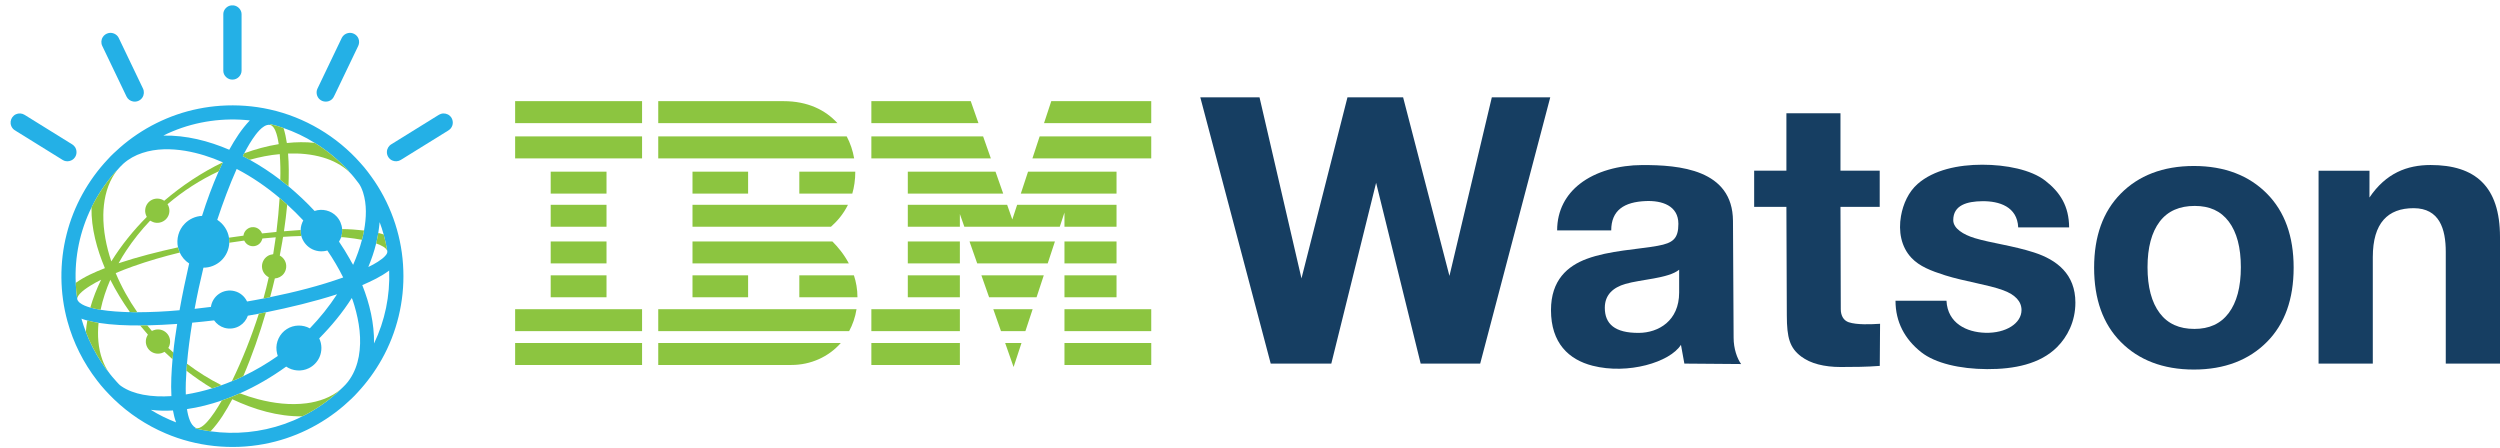 <svg xmlns="http://www.w3.org/2000/svg" width="173" height="31" viewBox="0 0 173 31" fill="none"><path fill-rule="evenodd" clip-rule="evenodd" d="M16.008 0.373H16.163C16.464 0.408 16.717 0.677 16.717 0.982C16.718 2.283 16.717 3.584 16.717 4.885C16.72 5.214 16.43 5.508 16.101 5.508C15.768 5.528 15.457 5.242 15.453 4.909C15.452 3.593 15.452 2.277 15.453 0.96C15.462 0.663 15.713 0.401 16.008 0.373Z" fill="#24B0E6"></path><path fill-rule="evenodd" clip-rule="evenodd" d="M7.514 2.288C7.789 2.225 8.097 2.37 8.217 2.627C8.777 3.795 9.335 4.962 9.895 6.129C9.989 6.324 9.973 6.565 9.855 6.746C9.721 6.957 9.456 7.071 9.21 7.023C9.02 6.991 8.847 6.866 8.761 6.692C8.2 5.521 7.639 4.35 7.077 3.179C6.981 2.987 6.996 2.746 7.114 2.566C7.201 2.423 7.352 2.325 7.514 2.288Z" fill="#24B0E6"></path><path fill-rule="evenodd" clip-rule="evenodd" d="M24.075 2.29C24.37 2.215 24.701 2.389 24.807 2.673C24.869 2.834 24.864 3.02 24.79 3.176C24.253 4.298 23.714 5.419 23.176 6.541C23.116 6.668 23.058 6.803 22.944 6.891C22.713 7.087 22.342 7.078 22.12 6.874C21.913 6.695 21.85 6.377 21.969 6.132C22.531 4.96 23.092 3.788 23.653 2.617C23.736 2.452 23.896 2.33 24.075 2.29Z" fill="#24B0E6"></path><path fill-rule="evenodd" clip-rule="evenodd" d="M15.259 7.319C16.399 7.242 17.552 7.323 18.668 7.574C21.08 8.107 23.306 9.428 24.94 11.278C25.302 11.671 25.619 12.104 25.922 12.545C27.145 14.362 27.845 16.526 27.91 18.716C27.986 20.849 27.467 23.001 26.42 24.863C25.955 25.691 25.393 26.463 24.745 27.158C24.464 27.477 24.144 27.76 23.827 28.043C22.259 29.403 20.328 30.343 18.286 30.725C16.003 31.157 13.594 30.904 11.457 29.989C10.136 29.428 8.92 28.622 7.886 27.628C7.469 27.22 7.068 26.795 6.717 26.328C5.776 25.111 5.071 23.71 4.666 22.227C4.13 20.269 4.11 18.174 4.61 16.208C5.097 14.272 6.094 12.471 7.464 11.019C7.715 10.733 8.002 10.482 8.284 10.226C9.823 8.875 11.718 7.928 13.728 7.526C14.233 7.423 14.745 7.355 15.259 7.319ZM11.939 9.091C11.726 9.183 11.508 9.269 11.306 9.383C12.877 9.351 14.428 9.748 15.864 10.362C16.265 9.638 16.713 8.933 17.288 8.333C15.479 8.134 13.619 8.39 11.939 9.091ZM18.682 8.583C18.684 8.599 18.687 8.627 18.689 8.642C18.544 8.619 18.4 8.667 18.278 8.743C18.046 8.887 17.866 9.098 17.698 9.312C17.391 9.716 17.137 10.156 16.902 10.606C16.867 10.672 16.828 10.735 16.806 10.806C16.968 10.883 17.124 10.972 17.282 11.056C18.019 11.466 18.726 11.931 19.396 12.443C19.588 12.588 19.775 12.741 19.963 12.891C20.599 13.424 21.205 13.992 21.769 14.599C22.293 14.415 22.915 14.565 23.29 14.975C23.513 15.212 23.651 15.525 23.676 15.85C23.685 16.038 23.671 16.231 23.604 16.409L23.61 16.414C23.562 16.517 23.524 16.626 23.459 16.72C23.724 17.109 23.972 17.509 24.203 17.919C24.284 18.053 24.346 18.2 24.436 18.327C24.683 17.765 24.893 17.188 25.048 16.593C25.104 16.38 25.152 16.166 25.192 15.949C25.351 15.079 25.393 14.162 25.123 13.311C25.042 13.077 24.951 12.839 24.792 12.646C24.593 12.386 24.395 12.122 24.162 11.892C24.148 11.864 24.13 11.838 24.107 11.816C23.424 11.07 22.64 10.411 21.775 9.886C21.1 9.46 20.371 9.121 19.618 8.858C19.311 8.752 18.999 8.66 18.682 8.583ZM9.848 10.585C9.366 10.742 8.912 10.992 8.533 11.329C8.384 11.478 8.227 11.623 8.096 11.789C8.009 11.857 7.945 11.951 7.869 12.032C7.26 12.737 6.736 13.52 6.331 14.36C5.534 15.968 5.157 17.782 5.241 19.574C5.253 19.929 5.282 20.287 5.341 20.639C5.33 20.766 5.426 20.866 5.512 20.946C5.725 21.119 5.991 21.207 6.25 21.284C6.484 21.35 6.722 21.397 6.961 21.437C7.622 21.543 8.291 21.581 8.96 21.602L8.971 21.59L8.973 21.573C8.979 21.579 8.991 21.589 8.997 21.594C9.164 21.608 9.334 21.607 9.502 21.607C10.477 21.603 11.455 21.559 12.425 21.468C12.616 20.383 12.847 19.306 13.089 18.231C12.805 18.049 12.579 17.782 12.437 17.477C12.386 17.361 12.345 17.24 12.317 17.117C12.189 16.543 12.361 15.912 12.773 15.491C13.084 15.162 13.527 14.958 13.98 14.94C14.312 13.893 14.689 12.859 15.133 11.854C15.226 11.645 15.322 11.437 15.419 11.231C14.592 10.866 13.72 10.591 12.826 10.438C11.84 10.277 10.805 10.266 9.848 10.585ZM16.378 11.691C15.867 12.839 15.43 14.019 15.034 15.212C15.462 15.487 15.768 15.944 15.846 16.448C15.863 16.562 15.87 16.68 15.868 16.797C15.85 17.27 15.638 17.732 15.287 18.052C14.961 18.35 14.522 18.528 14.078 18.522C13.849 19.466 13.641 20.415 13.468 21.372C13.844 21.331 14.219 21.286 14.595 21.238C14.645 20.876 14.853 20.54 15.156 20.335C15.469 20.118 15.877 20.05 16.244 20.15C16.616 20.246 16.935 20.516 17.096 20.864C17.475 20.797 17.854 20.732 18.231 20.655C18.233 20.647 18.238 20.631 18.24 20.623L18.23 20.657C18.384 20.627 18.538 20.595 18.692 20.564C20.403 20.215 22.103 19.787 23.75 19.201C23.428 18.555 23.06 17.931 22.653 17.334C22.262 17.45 21.823 17.393 21.478 17.174C21.173 16.985 20.946 16.676 20.852 16.33C20.817 16.195 20.802 16.055 20.806 15.915C20.808 15.684 20.877 15.457 20.986 15.253C20.631 14.873 20.261 14.507 19.875 14.158C19.703 14.002 19.529 13.847 19.349 13.699C18.433 12.928 17.442 12.243 16.378 11.691ZM26.178 16.12C26.139 16.364 26.085 16.605 26.033 16.845L26.03 16.844C25.894 17.403 25.706 17.946 25.487 18.476C25.715 18.373 25.933 18.247 26.146 18.115C26.349 17.981 26.555 17.841 26.707 17.649C26.773 17.566 26.828 17.459 26.796 17.351C26.733 16.971 26.65 16.594 26.548 16.222C26.466 15.935 26.378 15.65 26.271 15.371C26.241 15.621 26.221 15.872 26.178 16.12ZM25.07 19.73C25.581 21.011 25.903 22.384 25.884 23.768C26.636 22.204 26.998 20.455 26.93 18.721C26.363 19.146 25.717 19.448 25.07 19.73ZM23.325 20.362C21.712 20.882 20.06 21.275 18.401 21.613C18.238 21.645 18.075 21.677 17.913 21.709C17.659 21.756 17.405 21.804 17.152 21.846C17.052 22.129 16.858 22.38 16.602 22.537C16.287 22.739 15.884 22.789 15.525 22.684C15.238 22.6 14.988 22.412 14.815 22.17C14.31 22.23 13.805 22.283 13.3 22.329C13.149 23.271 13.019 24.218 12.938 25.168C12.924 25.331 12.91 25.494 12.901 25.656C12.864 26.202 12.84 26.75 12.858 27.297C13.473 27.199 14.08 27.055 14.675 26.873C14.893 26.807 15.111 26.734 15.327 26.658C15.57 26.57 15.813 26.482 16.049 26.378C16.315 26.274 16.575 26.154 16.833 26.032C17.668 25.636 18.465 25.163 19.222 24.634C19.185 24.509 19.148 24.385 19.137 24.255C19.067 23.68 19.353 23.081 19.846 22.773C20.315 22.466 20.952 22.448 21.44 22.723C22.14 21.997 22.774 21.208 23.325 20.362ZM24.345 20.622C23.703 21.635 22.932 22.563 22.09 23.416C22.286 23.819 22.292 24.308 22.107 24.718C21.959 25.049 21.691 25.327 21.362 25.483C20.871 25.726 20.253 25.68 19.804 25.368C18.802 26.09 17.732 26.718 16.602 27.219C16.191 27.402 15.773 27.567 15.348 27.714C14.564 27.983 13.758 28.19 12.938 28.309C12.981 28.588 13.04 28.866 13.151 29.126C13.234 29.312 13.35 29.497 13.532 29.601C13.532 29.612 13.531 29.636 13.53 29.649C13.874 29.733 14.221 29.798 14.572 29.847C16.284 30.087 18.052 29.915 19.682 29.339C20.102 29.187 20.521 29.024 20.914 28.81C21.075 28.748 21.222 28.654 21.374 28.574C22.171 28.126 22.917 27.582 23.572 26.946C23.809 26.728 24.04 26.5 24.213 26.229C24.53 25.76 24.727 25.219 24.829 24.665C25.042 23.486 24.861 22.272 24.522 21.134C24.464 20.963 24.421 20.785 24.345 20.622ZM5.634 22.051C5.725 22.36 5.821 22.669 5.942 22.968C6.217 23.703 6.582 24.403 7.013 25.059C7.166 25.282 7.315 25.513 7.493 25.718L7.487 25.707C7.656 25.956 7.861 26.179 8.06 26.405C8.164 26.511 8.254 26.633 8.381 26.715C8.831 27.029 9.363 27.209 9.898 27.313C10.545 27.437 11.208 27.452 11.862 27.411C11.814 26.559 11.868 25.706 11.939 24.857C11.955 24.699 11.977 24.543 11.983 24.384L11.992 24.395C12.055 23.732 12.157 23.074 12.259 22.416C11.57 22.464 10.881 22.499 10.19 22.516C10.026 22.514 9.861 22.526 9.697 22.521C8.736 22.526 7.771 22.491 6.82 22.342C6.558 22.298 6.298 22.248 6.042 22.179C5.905 22.141 5.768 22.101 5.634 22.051ZM10.436 28.361C10.988 28.708 11.578 28.991 12.185 29.229C12.085 28.962 12.02 28.683 11.969 28.404C11.457 28.435 10.944 28.423 10.436 28.361Z" fill="#24B0E6"></path><path fill-rule="evenodd" clip-rule="evenodd" d="M1.1 7.908C1.291 7.819 1.524 7.834 1.702 7.947C2.726 8.583 3.751 9.218 4.775 9.854C4.915 9.946 5.079 10.016 5.176 10.158C5.33 10.367 5.335 10.674 5.185 10.886C5.011 11.152 4.625 11.243 4.352 11.078C3.282 10.416 2.213 9.752 1.144 9.089C1.045 9.028 0.939 8.97 0.869 8.874C0.797 8.784 0.753 8.675 0.737 8.562V8.405C0.764 8.192 0.903 7.997 1.1 7.908Z" fill="#24B0E6"></path><path fill-rule="evenodd" clip-rule="evenodd" d="M30.52 7.878C30.726 7.814 30.961 7.866 31.121 8.008C31.341 8.196 31.398 8.54 31.255 8.79C31.173 8.956 31.005 9.042 30.854 9.134C29.815 9.778 28.776 10.422 27.735 11.066C27.56 11.177 27.33 11.191 27.141 11.104C26.91 11.002 26.756 10.749 26.774 10.496C26.782 10.285 26.904 10.084 27.088 9.979C28.148 9.323 29.206 8.666 30.266 8.009C30.347 7.96 30.428 7.903 30.52 7.878Z" fill="#24B0E6"></path><path fill-rule="evenodd" clip-rule="evenodd" d="M18.682 8.584C18.999 8.66 19.311 8.753 19.618 8.859C19.726 9.198 19.798 9.546 19.851 9.897C20.49 9.828 21.136 9.819 21.775 9.887C22.64 10.412 23.424 11.071 24.107 11.817C24.13 11.839 24.147 11.864 24.162 11.893C23.653 11.418 23.017 11.093 22.351 10.898C21.569 10.667 20.746 10.596 19.934 10.625C19.997 11.379 19.992 12.137 19.963 12.892C19.775 12.742 19.588 12.589 19.396 12.444C19.415 11.851 19.401 11.257 19.36 10.666C18.657 10.726 17.961 10.867 17.282 11.057C17.124 10.973 16.968 10.884 16.806 10.806C16.828 10.736 16.867 10.672 16.902 10.607C17.675 10.325 18.474 10.106 19.288 9.975C19.237 9.657 19.18 9.335 19.052 9.038C18.979 8.874 18.875 8.691 18.689 8.642C18.687 8.628 18.684 8.599 18.682 8.584Z" fill="#8CC640"></path><path fill-rule="evenodd" clip-rule="evenodd" d="M11.364 13.892C12.599 12.842 13.958 11.935 15.42 11.23C15.322 11.437 15.226 11.644 15.133 11.854C13.858 12.446 12.665 13.217 11.594 14.13C11.745 14.371 11.767 14.688 11.642 14.945C11.497 15.257 11.143 15.457 10.799 15.416C10.651 15.406 10.517 15.339 10.389 15.269C9.78 15.909 9.226 16.602 8.738 17.338C8.552 17.625 8.366 17.913 8.207 18.216C9.554 17.769 10.932 17.422 12.317 17.116C12.345 17.24 12.386 17.361 12.437 17.477C11.343 17.744 10.259 18.058 9.198 18.434C8.797 18.58 8.397 18.728 8.006 18.898C8.407 19.851 8.912 20.758 9.502 21.606C9.334 21.606 9.164 21.608 8.997 21.594C8.991 21.589 8.979 21.578 8.973 21.573C8.474 20.868 8.024 20.129 7.633 19.359C7.345 20.028 7.11 20.723 6.961 21.437C6.722 21.397 6.484 21.35 6.25 21.284C6.439 20.62 6.693 19.977 6.997 19.358C6.738 19.483 6.487 19.625 6.242 19.775C5.983 19.94 5.724 20.113 5.514 20.34C5.437 20.427 5.371 20.525 5.341 20.639C5.282 20.287 5.253 19.928 5.241 19.574C5.859 19.138 6.557 18.829 7.259 18.557C6.703 17.23 6.31 15.808 6.331 14.36C6.737 13.52 7.26 12.737 7.869 12.031C7.945 11.95 8.009 11.857 8.096 11.789C7.985 11.943 7.874 12.097 7.783 12.264C7.337 13.05 7.165 13.965 7.15 14.862C7.138 15.959 7.354 17.049 7.703 18.088C8.398 16.97 9.231 15.941 10.159 15.01C10.07 14.846 10.023 14.655 10.053 14.47C10.086 14.189 10.276 13.935 10.532 13.819C10.797 13.697 11.124 13.724 11.364 13.892Z" fill="#8CC640"></path><path fill-rule="evenodd" clip-rule="evenodd" d="M19.349 13.699C19.529 13.847 19.703 14.002 19.875 14.158C19.816 14.774 19.741 15.39 19.651 16.003C20.035 15.969 20.421 15.942 20.807 15.916C20.802 16.055 20.817 16.195 20.853 16.331C20.435 16.346 20.017 16.355 19.601 16.389C19.562 16.479 19.564 16.588 19.541 16.687C19.485 17.021 19.424 17.353 19.36 17.685C19.507 17.765 19.631 17.886 19.71 18.035C19.863 18.315 19.834 18.682 19.639 18.935C19.495 19.132 19.26 19.252 19.018 19.269C18.916 19.703 18.808 20.135 18.692 20.565C18.538 20.596 18.384 20.627 18.23 20.658L18.24 20.623C18.372 20.146 18.494 19.667 18.598 19.185C18.353 19.062 18.171 18.82 18.137 18.547C18.087 18.226 18.246 17.889 18.521 17.718C18.636 17.644 18.77 17.608 18.905 17.59C18.969 17.202 19.028 16.812 19.081 16.421C18.773 16.445 18.465 16.471 18.158 16.504C18.123 16.649 18.049 16.788 17.932 16.884C17.747 17.043 17.472 17.082 17.249 16.986C17.093 16.925 16.972 16.797 16.9 16.648C16.556 16.694 16.212 16.743 15.868 16.797C15.87 16.68 15.863 16.563 15.846 16.448C16.18 16.398 16.514 16.355 16.848 16.307C16.878 15.968 17.201 15.691 17.541 15.719C17.803 15.727 18.039 15.911 18.131 16.153C18.464 16.116 18.796 16.081 19.128 16.05C19.227 15.269 19.297 14.485 19.349 13.699Z" fill="#8CC640"></path><path fill-rule="evenodd" clip-rule="evenodd" d="M23.676 15.852C24.182 15.857 24.689 15.893 25.192 15.95C25.153 16.167 25.104 16.381 25.048 16.594C24.701 16.529 24.352 16.48 24 16.442C23.87 16.434 23.741 16.405 23.61 16.416L23.604 16.41C23.671 16.232 23.686 16.039 23.676 15.852Z" fill="#8CC640"></path><path fill-rule="evenodd" clip-rule="evenodd" d="M26.179 16.121C26.303 16.152 26.427 16.184 26.548 16.223C26.651 16.595 26.734 16.972 26.796 17.352C26.744 17.224 26.632 17.137 26.518 17.067C26.367 16.973 26.201 16.906 26.033 16.847C26.086 16.606 26.139 16.365 26.179 16.121Z" fill="#8CC640"></path><path fill-rule="evenodd" clip-rule="evenodd" d="M17.912 21.71C18.075 21.678 18.238 21.646 18.401 21.614C17.963 23.115 17.451 24.596 16.833 26.033C16.575 26.155 16.315 26.275 16.049 26.379C16.782 24.871 17.398 23.306 17.912 21.71Z" fill="#8CC640"></path><path fill-rule="evenodd" clip-rule="evenodd" d="M6.042 22.179C6.298 22.248 6.559 22.299 6.82 22.343C6.735 23.197 6.788 24.079 7.082 24.892C7.185 25.178 7.323 25.451 7.487 25.707L7.494 25.719C7.315 25.513 7.166 25.283 7.013 25.059C6.583 24.403 6.217 23.703 5.942 22.969C5.96 22.704 5.997 22.441 6.042 22.179Z" fill="#8CC640"></path><path fill-rule="evenodd" clip-rule="evenodd" d="M9.696 22.522C9.861 22.527 10.025 22.514 10.19 22.517C10.295 22.646 10.405 22.771 10.512 22.901C10.662 22.831 10.828 22.782 10.996 22.799C11.314 22.818 11.607 23.038 11.717 23.336C11.809 23.577 11.781 23.858 11.647 24.079C11.758 24.181 11.871 24.283 11.983 24.385C11.977 24.543 11.955 24.7 11.939 24.858C11.75 24.69 11.564 24.52 11.382 24.346C11.119 24.511 10.767 24.518 10.501 24.357C10.23 24.2 10.065 23.881 10.094 23.569C10.102 23.421 10.159 23.282 10.236 23.157C10.052 22.949 9.872 22.737 9.696 22.522Z" fill="#8CC640"></path><path fill-rule="evenodd" clip-rule="evenodd" d="M12.901 25.656C12.91 25.494 12.924 25.331 12.938 25.168C13.688 25.734 14.486 26.237 15.327 26.658C15.111 26.735 14.893 26.807 14.675 26.873C14.059 26.505 13.469 26.094 12.901 25.656Z" fill="#8CC640"></path><path fill-rule="evenodd" clip-rule="evenodd" d="M21.209 27.907C22.06 27.797 22.91 27.505 23.572 26.946C22.917 27.583 22.171 28.127 21.374 28.575C21.222 28.654 21.074 28.749 20.914 28.811C19.231 28.831 17.583 28.338 16.073 27.627C15.653 28.415 15.19 29.194 14.572 29.847C14.221 29.799 13.874 29.733 13.53 29.649C13.531 29.637 13.532 29.613 13.532 29.602C13.614 29.64 13.71 29.643 13.795 29.609C13.982 29.538 14.134 29.399 14.272 29.258C14.702 28.798 15.032 28.257 15.348 27.715C15.773 27.568 16.191 27.403 16.602 27.22C17.014 27.375 17.433 27.513 17.859 27.625C18.947 27.91 20.088 28.049 21.209 27.907Z" fill="#8CC640"></path><path fill-rule="evenodd" clip-rule="evenodd" d="M35.647 8.52H44.431V7H35.647V8.52ZM60.298 7H67.176L67.709 8.52H60.298V7ZM68.032 9.439L68.566 10.959H60.298V9.439H68.032ZM68.889 11.879L69.422 13.398H62.82V11.879H68.889ZM69.694 14.172L70.051 15.189L70.386 14.172H77.264V15.692H73.661V14.709L73.336 15.692H66.733L66.423 14.811V15.692H62.82V14.172H69.694ZM70.64 13.398L71.141 11.879H77.264V13.398H70.64ZM71.444 10.959L71.944 9.439H79.666V10.959H71.444ZM72.247 8.52L72.748 7H79.666V8.52H72.247ZM73.661 18.229H77.264V16.709H73.661V18.229ZM73.661 20.572H77.264V19.052H73.661V20.572ZM77.264 21.395H79.666V22.914H73.661V21.395H77.264ZM73.661 25.256H79.667V23.736H73.661V25.256ZM73.001 16.709L72.501 18.229H67.623L67.09 16.709H73.001ZM72.23 19.052L71.73 20.571H68.446L67.912 19.052H72.23ZM71.459 21.395L70.958 22.914H69.268L68.735 21.395H71.459ZM70.687 23.736L70.14 25.398L69.557 23.736H70.687ZM62.82 18.229H66.423V16.709H62.82V18.229ZM62.82 20.572H66.423V19.052H62.82V20.572ZM60.298 22.915H66.424V21.395H60.298V22.915ZM60.298 25.256H66.424V23.736H60.298V25.256ZM45.55 7H54.227C55.885 7 57.123 7.608 57.948 8.52H45.55V7ZM58.592 9.439C58.844 9.913 59.015 10.429 59.107 10.959H45.55V9.439H58.592ZM59.186 11.879C59.186 12.446 59.109 12.95 58.979 13.398H55.313V11.879H59.186ZM47.921 13.398H51.769V11.879H47.921V13.398ZM58.679 14.172C58.363 14.814 57.934 15.31 57.501 15.692H47.921V14.172H58.679ZM57.6 16.709C57.982 17.086 58.406 17.597 58.74 18.229H47.921V16.709H57.6ZM59.091 19.052C59.243 19.514 59.336 20.021 59.336 20.571H55.313V19.052H59.091ZM47.921 20.572H51.769V19.052H47.921V20.572ZM59.272 21.395C59.184 21.948 59.008 22.459 58.76 22.914H45.55V21.395H59.272ZM58.184 23.736C57.339 24.693 56.109 25.256 54.761 25.256H45.55V23.736H58.184ZM35.647 10.959H44.431V9.439H35.647V10.959ZM38.108 13.398H41.971V11.879H38.108V13.398ZM38.108 15.692H41.971V14.172H38.108V15.692ZM38.108 18.229H41.971V16.709H38.108V18.229ZM38.108 20.572H41.971V19.052H38.108V20.572ZM41.972 21.395H44.431V22.914H35.647V21.395H41.972ZM35.647 25.256H44.431V23.736H35.647V25.256Z" fill="#8CC540"></path><path fill-rule="evenodd" clip-rule="evenodd" d="M87.934 25.162L83.061 6.737H87.159L90.062 19.266L93.244 6.737H97.096L100.302 19.093L103.234 6.737H107.277L102.429 25.162H98.311L95.227 12.65L92.126 25.162H87.934Z" fill="#163E62"></path><path fill-rule="evenodd" clip-rule="evenodd" d="M116.322 23.861C115.561 25.066 112.66 25.935 110.205 25.308C108.564 24.888 107.328 23.746 107.328 21.459C107.328 19.377 108.48 18.405 109.804 17.913C111.364 17.334 113.385 17.254 114.719 17.009C115.767 16.818 116.144 16.52 116.144 15.492C116.144 14.219 114.993 13.869 113.899 13.913C112.39 13.972 111.497 14.549 111.497 15.945H107.754C107.754 14.548 108.372 13.468 109.321 12.726C110.45 11.842 112.049 11.429 113.625 11.422C116.203 11.409 119.903 11.72 119.922 15.286L119.966 23.366C119.966 24.135 120.211 24.809 120.485 25.192L116.558 25.161L116.322 23.861ZM116.197 18.664C115.46 19.272 113.528 19.335 112.463 19.651C111.64 19.895 111.053 20.391 111.053 21.297C111.053 22.411 111.736 23.047 113.41 23.036C114.768 23.026 116.197 22.203 116.197 20.243V18.664Z" fill="#163E62"></path><path fill-rule="evenodd" clip-rule="evenodd" d="M130.08 25.32C129.181 25.39 128.281 25.397 127.383 25.397C126.23 25.397 125.289 25.156 124.648 24.675C123.845 24.072 123.653 23.371 123.648 21.838L123.619 14.314H121.388V11.809H123.619V7.837H127.361V11.809H130.076V14.314H127.361L127.382 21.399C127.384 21.862 127.588 22.183 127.929 22.299C128.492 22.49 129.482 22.445 130.101 22.405L130.08 25.32Z" fill="#163E62"></path><path fill-rule="evenodd" clip-rule="evenodd" d="M131.169 20.812H134.697C134.774 22.376 136.099 22.994 137.386 23.029C138.816 23.068 139.889 22.371 139.889 21.455C139.889 20.862 139.461 20.396 138.624 20.086C137.575 19.697 135.939 19.474 134.604 19.053C133.617 18.74 132.829 18.43 132.277 17.848C131.547 17.079 131.365 15.993 131.548 14.95C131.697 14.103 132.074 13.278 132.7 12.728C133.815 11.749 135.521 11.398 137.173 11.398C138.822 11.398 140.55 11.739 141.533 12.503C142.565 13.306 143.174 14.262 143.184 15.738H139.66C139.596 14.297 138.343 13.909 137.172 13.923C136.133 13.935 135.165 14.187 135.165 15.233C135.165 15.816 135.869 16.239 136.656 16.479C137.775 16.819 139.289 16.997 140.749 17.468C142.344 17.983 143.617 18.973 143.617 20.94C143.617 22.256 143.057 23.313 142.347 24.022C141.171 25.196 139.373 25.552 137.505 25.543C135.618 25.534 133.919 25.137 132.947 24.371C131.807 23.469 131.169 22.28 131.169 20.812Z" fill="#163E62"></path><path fill-rule="evenodd" clip-rule="evenodd" d="M148.609 18.492C148.609 19.862 148.89 20.921 149.451 21.667C150.013 22.412 150.814 22.761 151.851 22.761C152.871 22.761 153.663 22.412 154.224 21.667C154.785 20.921 155.067 19.862 155.067 18.492C155.067 17.131 154.79 16.076 154.233 15.335C153.675 14.595 152.904 14.25 151.875 14.25C150.837 14.25 150.013 14.594 149.451 15.335C148.89 16.076 148.609 17.131 148.609 18.492ZM144.913 18.521C144.913 16.351 145.528 14.643 146.756 13.399C147.984 12.155 149.669 11.486 151.817 11.486C153.955 11.486 155.641 12.155 156.872 13.399C158.105 14.643 158.72 16.351 158.72 18.521C158.72 20.705 158.105 22.417 156.872 23.66C155.641 24.903 153.955 25.573 151.817 25.573C149.669 25.573 147.984 24.903 146.756 23.66C145.528 22.417 144.913 20.705 144.913 18.521Z" fill="#163E62"></path><path fill-rule="evenodd" clip-rule="evenodd" d="M160.445 25.162V11.816H163.969L163.966 13.668C165.108 11.976 166.575 11.419 168.198 11.419C171.273 11.419 173 12.88 173 16.407V25.162H169.247V17.422C169.247 15.842 168.809 14.406 167.023 14.406C165.244 14.406 164.198 15.422 164.198 17.794V25.162H160.445Z" fill="#163E62"></path></svg>